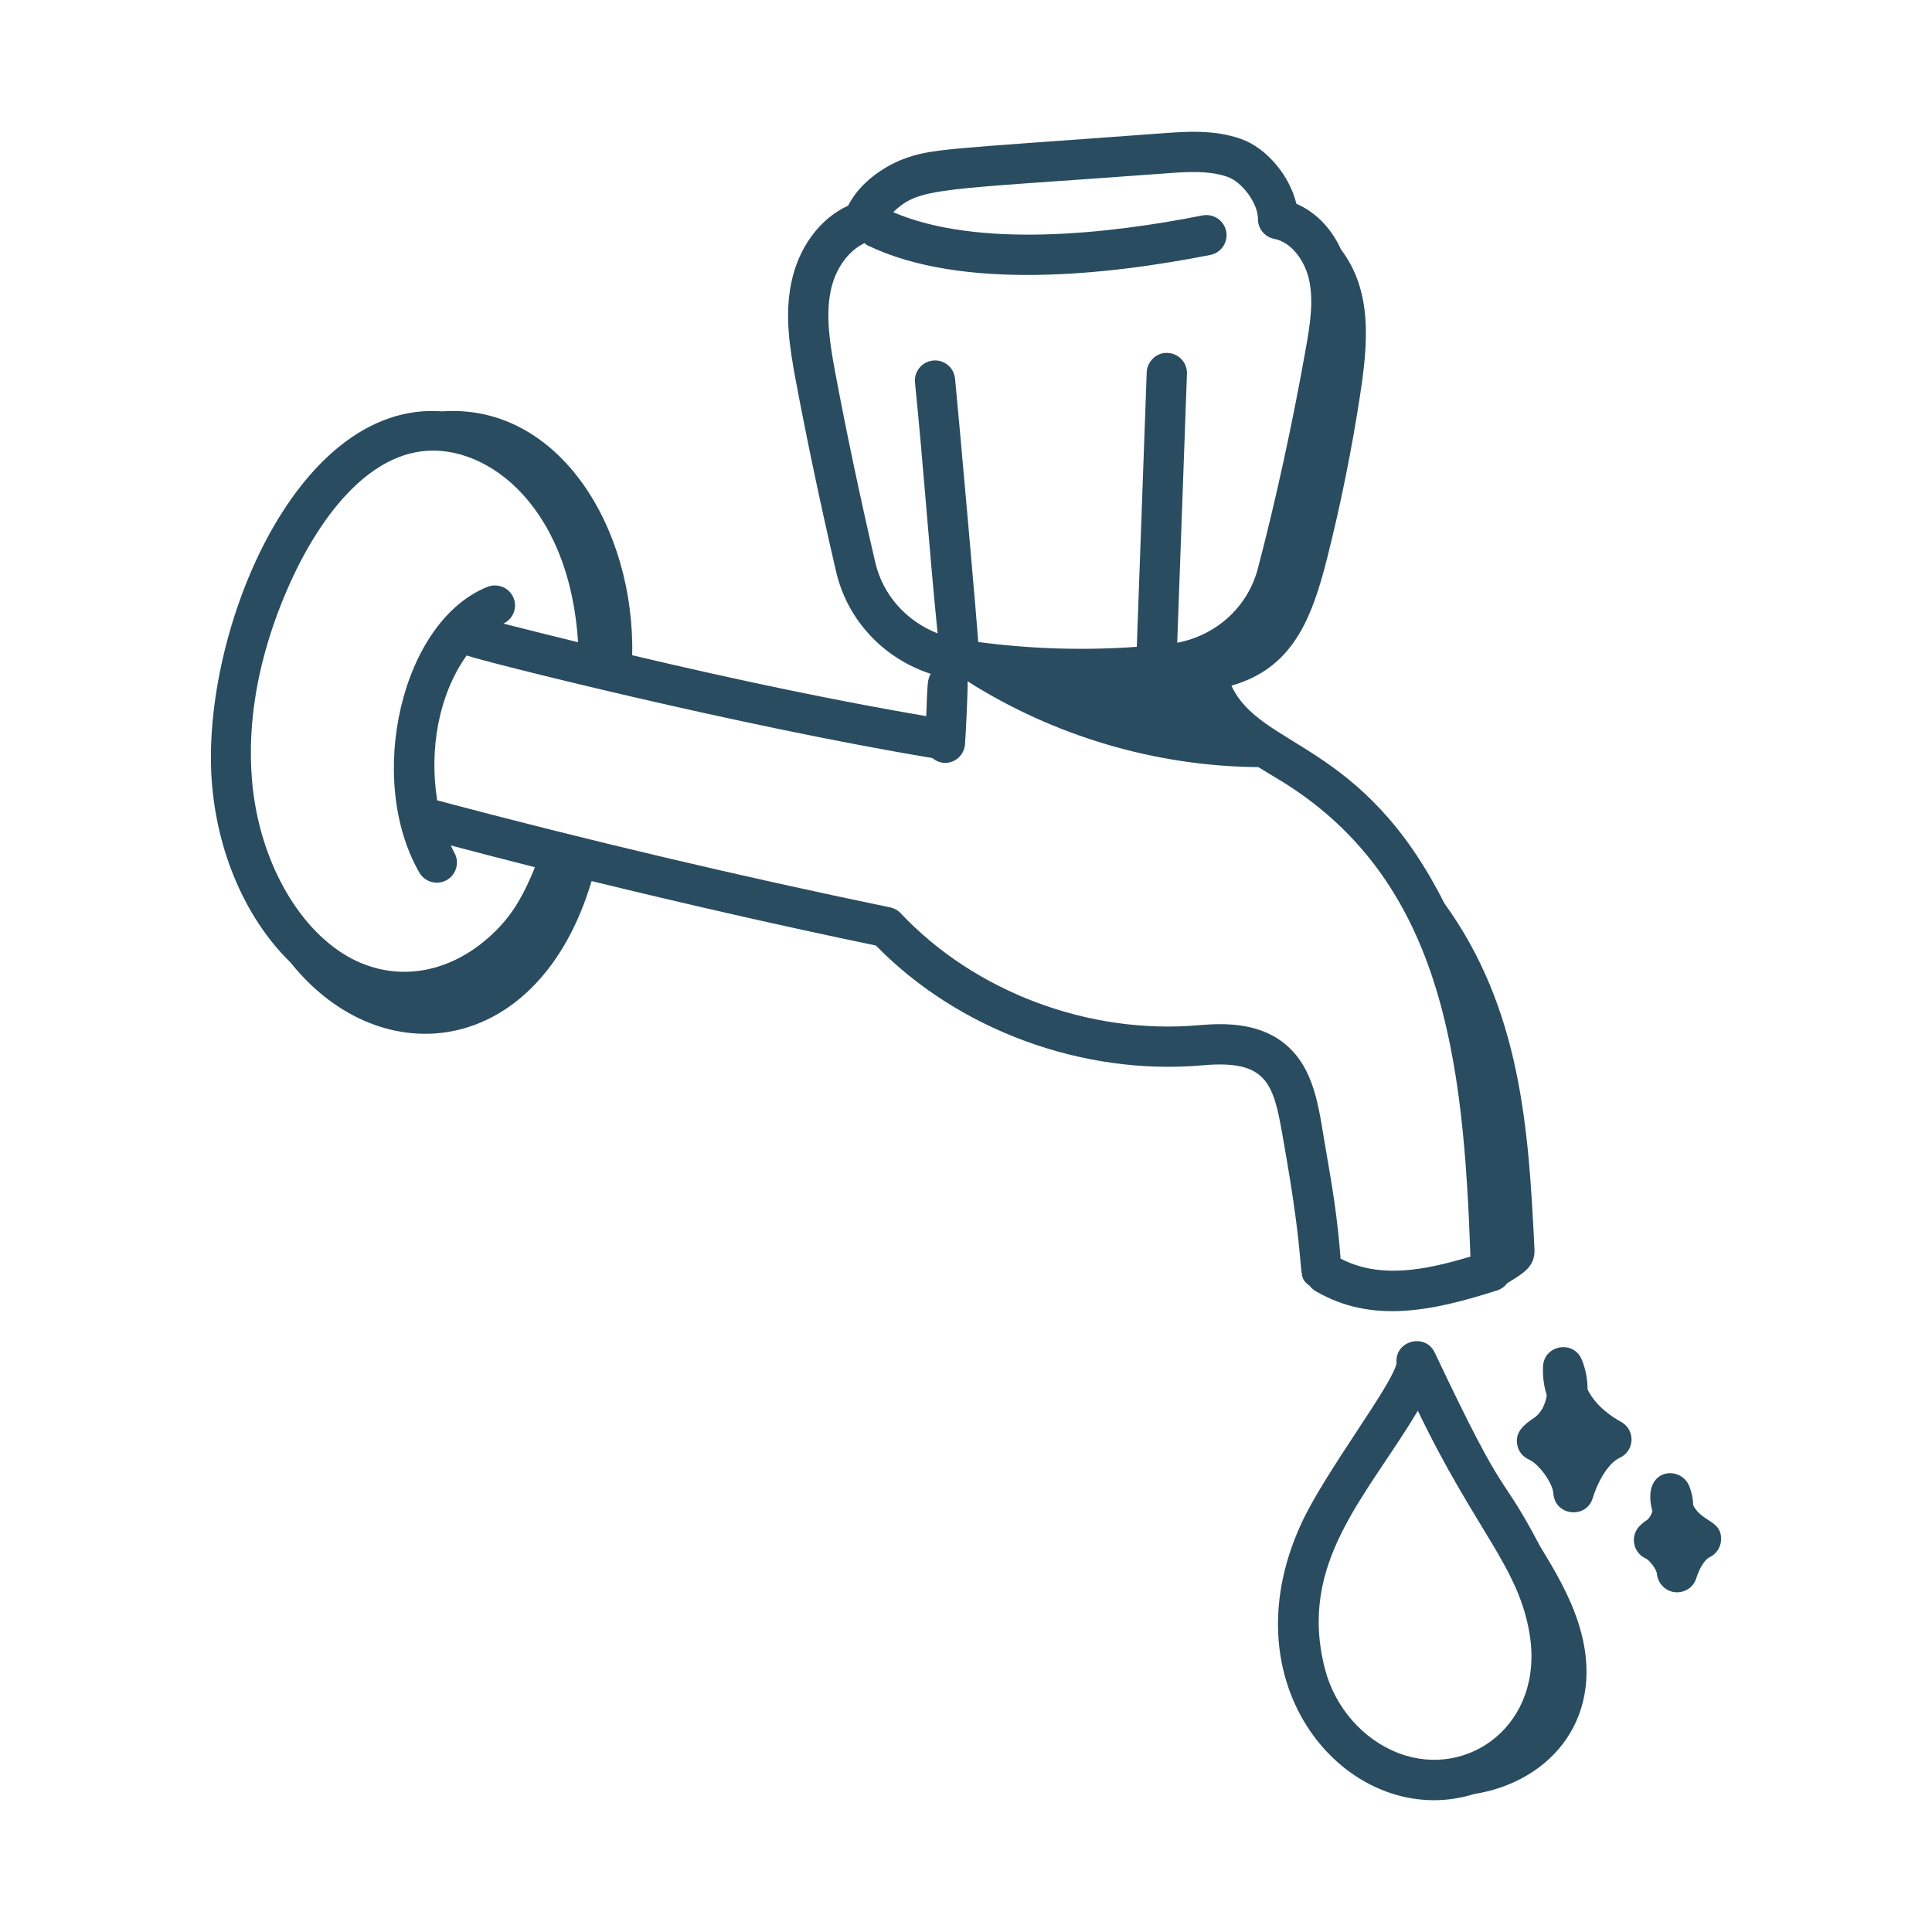 <svg width="80" height="80" viewBox="0 0 80 80" fill="none" xmlns="http://www.w3.org/2000/svg">
<path d="M12.032 39.857C15.793 44.563 22.324 43.782 24.497 36.483C28.412 37.439 32.349 38.337 36.269 39.152C39.686 42.655 44.847 44.549 49.794 44.112C52.827 43.841 52.762 45.136 53.289 48.069C54.131 52.979 53.653 52.816 54.223 53.236C54.287 53.324 54.37 53.399 54.469 53.458C56.833 54.849 59.395 54.259 61.996 53.433C62.166 53.379 62.307 53.272 62.409 53.135C63.014 52.756 63.575 52.482 63.539 51.731C63.297 46.732 62.979 41.785 59.803 37.397C56.423 30.663 52.203 31.009 50.99 28.392C53.495 27.678 54.302 25.691 54.95 23.13C55.51 20.91 55.965 18.664 56.312 16.401C56.644 14.239 56.847 12.074 55.529 10.332C55.131 9.456 54.474 8.775 53.68 8.438C53.41 7.29 52.456 6.129 51.386 5.752C50.27 5.36 49.118 5.446 48.102 5.521C39.162 6.185 38.555 6.139 37.356 6.606C36.58 6.909 35.591 7.575 35.119 8.516C33.941 9.055 33.054 10.255 32.758 11.744C32.493 13.071 32.694 14.376 32.942 15.708C33.401 18.162 33.981 20.912 34.619 23.661C35.087 25.681 36.582 27.264 38.541 27.903C38.4 28.143 38.408 28.253 38.353 29.654C34.742 29.038 30.717 28.205 26.178 27.132C26.29 21.862 23.142 16.705 18.312 17.033C12.156 16.572 8.195 26.506 8.793 32.64C9.076 35.547 10.278 38.149 12.032 39.857ZM60.888 52.032C58.966 52.611 57.12 52.955 55.511 52.116C55.374 50.372 55.186 49.266 54.932 47.787C54.637 46.195 54.542 44.451 53.35 43.352C52.277 42.358 50.808 42.349 49.647 42.451C45.094 42.853 40.369 41.079 37.298 37.818C37.18 37.693 37.027 37.608 36.86 37.573C30.6 36.277 24.29 34.785 18.103 33.142C17.77 31.066 18.144 28.799 19.322 27.142C20.091 27.41 30.546 30.047 38.606 31.389C39.158 31.846 39.895 31.466 39.956 30.842C39.986 30.551 40.09 28.388 40.064 28.21C43.645 30.483 47.864 31.731 52.105 31.765C52.338 31.909 52.572 32.052 52.802 32.188C59.798 36.314 60.599 43.919 60.888 52.032ZM36.242 23.284C35.609 20.558 35.035 17.833 34.581 15.402C34.364 14.237 34.186 13.106 34.392 12.069C34.578 11.133 35.122 10.389 35.796 10.067C35.836 10.095 35.866 10.133 35.911 10.154C39.824 12.053 45.852 11.399 50.118 10.556C50.569 10.467 50.863 10.028 50.773 9.577C50.684 9.124 50.237 8.833 49.794 8.921C45.837 9.703 40.477 10.282 36.986 8.787C38.081 7.732 38.809 7.882 48.225 7.183C49.082 7.118 50.034 7.044 50.833 7.324C51.447 7.541 52.094 8.437 52.089 9.068C52.087 9.469 52.37 9.815 52.765 9.891C53.518 10.037 54.035 10.85 54.197 11.544C54.401 12.426 54.259 13.384 54.067 14.455C53.498 17.642 52.831 20.696 52.088 23.533C51.669 25.132 50.374 26.304 48.746 26.615L49.149 15.477C49.166 15.017 48.807 14.631 48.347 14.614C47.908 14.583 47.499 14.956 47.483 15.417L47.072 26.784C44.88 26.94 42.68 26.873 40.502 26.583C40.517 26.414 39.666 16.856 39.546 15.675C39.499 15.217 39.089 14.878 38.633 14.93C38.175 14.976 37.841 15.385 37.888 15.843C38.253 19.445 38.443 22.395 38.824 26.227C37.534 25.721 36.558 24.645 36.242 23.284ZM12.228 23.678C13.02 22.042 14.717 19.224 17.193 18.731C19.892 18.183 23.565 20.719 23.936 26.593C22.93 26.347 21.901 26.09 20.845 25.822C21.241 25.635 21.433 25.177 21.268 24.766C21.098 24.338 20.616 24.133 20.185 24.301C16.623 25.723 15.128 32.241 17.365 36.133C17.519 36.401 17.8 36.55 18.089 36.55C18.725 36.55 19.129 35.858 18.81 35.301C18.758 35.21 18.714 35.106 18.667 35.008C19.825 35.312 20.985 35.616 22.15 35.909C21.724 36.974 21.274 37.799 20.545 38.526C18.733 40.344 16.366 40.747 14.367 39.587C12.291 38.374 10.754 35.584 10.451 32.478C10.109 28.964 11.229 25.752 12.228 23.678Z" fill="#294C61"/>
<path d="M67.072 60.364C67.36 60.232 67.547 59.949 67.558 59.633C67.568 59.317 67.399 59.023 67.12 58.873C66.838 58.721 66.086 58.261 65.737 57.531C65.739 57.112 65.659 56.692 65.497 56.297C65.157 55.475 63.938 55.691 63.894 56.573C63.873 56.984 63.926 57.388 64.048 57.776C63.995 58.128 63.825 58.513 63.515 58.717C63.084 59.003 62.73 59.31 62.825 59.825C62.874 60.094 63.053 60.322 63.304 60.434C63.731 60.625 64.292 61.404 64.323 61.847C64.382 62.76 65.671 62.918 65.948 62.042C66.214 61.204 66.645 60.56 67.072 60.364Z" fill="#294C61"/>
<path d="M67.898 63.183C67.487 63.593 67.613 64.293 68.147 64.533C68.313 64.607 68.594 64.992 68.61 65.166C68.646 65.562 68.956 65.886 69.351 65.929C69.746 65.971 70.117 65.738 70.236 65.36C70.394 64.859 70.629 64.556 70.781 64.486C71.069 64.354 71.257 64.071 71.266 63.755C71.291 62.953 70.5 63.045 70.115 62.343C70.106 62.063 70.05 61.785 69.942 61.523C69.579 60.642 67.94 60.802 68.422 62.575C68.392 62.692 68.331 62.809 68.237 62.911C68.135 62.979 68.028 63.053 67.898 63.183Z" fill="#294C61"/>
<path d="M63.782 64.047C61.98 60.63 62.528 62.603 59.411 56.01C59.01 55.164 57.727 55.528 57.829 56.456C57.622 57.39 54.894 60.914 53.896 63.062C50.673 70.006 56.038 75.848 61.032 74.289C64.263 73.777 66.564 71.049 65.378 67.27C64.999 66.064 64.389 65.044 63.782 64.047ZM54.863 69.107C53.726 64.701 56.583 61.988 58.709 58.414C61.106 63.401 62.888 64.878 63.34 67.676C63.945 71.41 60.781 73.692 57.91 72.594C56.44 72.032 55.272 70.696 54.863 69.107Z" fill="#294C61"/>
</svg>
